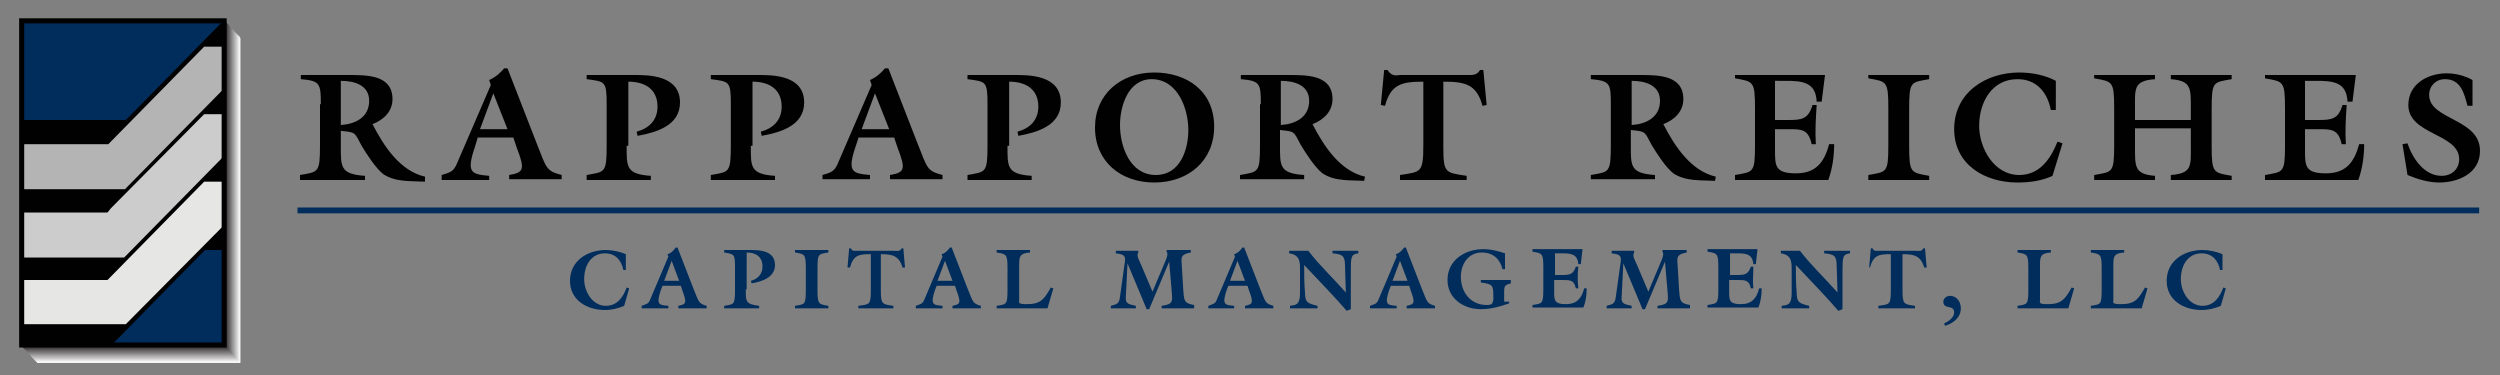 <svg xml:space="preserve" viewBox="0 0 300 45" height="45px" width="300px" y="0px" x="0px" xmlns:xlink="http://www.w3.org/1999/xlink" xmlns="http://www.w3.org/2000/svg" id="Layer_1">
<rect x="0" y="0" width="300" height="45" fill="#808080" stroke="none"/>
<g>
	<g>
		<rect height="38.9" width="24.3" stroke-width="0.101" stroke="#FFFFFF" fill="#FFFFFF" y="4.6" x="4.5"></rect>
		<rect height="38.9" width="24.3" stroke-width="0.101" stroke="#F9F9FA" fill="#F9F9FA" y="4.5" x="4.4"></rect>
		<rect height="38.9" width="24.3" stroke-width="0.101" stroke="#F3F3F3" fill="#F3F3F3" y="4.4" x="4.4"></rect>
		<rect height="38.9" width="24.3" stroke-width="0.101" stroke="#EDEDED" fill="#EDEDED" y="4.4" x="4.3"></rect>
		<rect height="38.9" width="24.3" stroke-width="0.101" stroke="#E7E7E7" fill="#E7E7E7" y="4.3" x="4.3"></rect>
		<rect height="38.9" width="24.3" stroke-width="0.101" stroke="#E1E1E1" fill="#E1E1E1" y="4.3" x="4.2"></rect>
		<rect height="38.9" width="24.3" stroke-width="0.101" stroke="#DCDBDB" fill="#DCDBDB" y="4.2" x="4.2"></rect>
		<rect height="38.9" width="24.3" stroke-width="0.101" stroke="#D6D5D5" fill="#D6D5D5" y="4.2" x="4.1"></rect>
		<rect height="38.9" width="24.3" stroke-width="0.101" stroke="#CFD0D0" fill="#CFD0D0" y="4.1" x="4.1"></rect>
		<rect height="38.9" width="24.3" stroke-width="0.101" stroke="#C9C9C9" fill="#C9C9C9" y="4.1" x="4"></rect>
		<rect height="38.9" width="24.3" stroke-width="0.101" stroke="#C4C2C3" fill="#C4C2C3" y="4" x="4"></rect>
		<rect height="38.9" width="24.3" stroke-width="0.101" stroke="#BEBCBD" fill="#BEBCBD" y="4" x="3.9"></rect>
		<rect height="38.9" width="24.3" stroke-width="0.101" stroke="#B9B7B8" fill="#B9B7B8" y="3.9" x="3.9"></rect>
		<rect height="38.9" width="24.3" stroke-width="0.101" stroke="#B3B1B2" fill="#B3B1B2" y="3.9" x="3.8"></rect>
		<rect height="38.9" width="24.3" stroke-width="0.101" stroke="#ADABAC" fill="#ADABAC" y="3.8" x="3.8"></rect>
		<rect height="38.9" width="24.3" stroke-width="0.101" stroke="#A6A4A5" fill="#A6A4A5" y="3.7" x="3.7"></rect>
		<rect height="38.9" width="24.3" stroke-width="0.101" stroke="#A09E9F" fill="#A09E9F" y="3.7" x="3.7"></rect>
		<rect height="38.9" width="24.3" stroke-width="0.101" stroke="#999798" fill="#999798" y="3.6" x="3.6"></rect>
		<rect height="38.9" width="24.3" stroke-width="0.101" stroke="#949293" fill="#949293" y="3.6" x="3.6"></rect>
		<rect height="38.9" width="24.3" stroke-width="0.101" stroke="#8E8C8C" fill="#8E8C8C" y="3.5" x="3.5"></rect>
		<rect height="38.9" width="24.3" stroke-width="0.101" stroke="#888686" fill="#888686" y="3.5" x="3.5"></rect>
		<rect height="38.9" width="24.3" stroke-width="0.101" stroke="#828181" fill="#828181" y="3.4" x="3.4"></rect>
		<rect height="38.9" width="24.3" stroke-width="0.101" stroke="#7D7B7B" fill="#7D7B7B" y="3.4" x="3.4"></rect>
		<rect height="38.9" width="24.3" stroke-width="0.101" stroke="#777575" fill="#777575" y="3.3" x="3.3"></rect>
		<rect height="38.9" width="24.3" stroke-width="0.101" stroke="#706F6F" fill="#706F6F" y="3.3" x="3.3"></rect>
		<rect height="38.9" width="24.3" stroke-width="0.101" stroke="#6B6969" fill="#6B6969" y="3.2" x="3.2"></rect>
		<rect height="38.9" width="24.3" stroke-width="0.101" stroke="#646363" fill="#646363" y="3.1" x="3.2"></rect>
		<rect height="38.9" width="24.3" stroke-width="0.101" stroke="#5F5D5D" fill="#5F5D5D" y="3.1" x="3.1"></rect>
		<rect height="38.9" width="24.3" stroke-width="0.101" stroke="#5A5657" fill="#5A5657" y="3" x="3.1"></rect>
		<rect height="38.9" width="24.3" stroke-width="0.101" stroke="#545051" fill="#545051" y="3" x="3"></rect>
		<rect height="38.9" width="24.3" stroke-width="0.101" stroke="#4E4A4B" fill="#4E4A4B" y="2.9" x="3"></rect>
		<rect height="38.9" width="24.3" stroke-width="0.101" stroke="#484445" fill="#484445" y="2.9" x="2.9"></rect>
		<rect height="38.9" width="24.3" stroke-width="0.101" stroke="#413E3F" fill="#413E3F" y="2.8" x="2.9"></rect>
		<rect height="38.9" width="24.3" stroke-width="0.101" stroke="#3B3839" fill="#3B3839" y="2.8" x="2.8"></rect>
		<rect height="38.9" width="24.3" stroke-width="0.101" stroke="#363132" fill="#363132" y="2.7" x="2.8"></rect>
		<rect height="38.9" width="24.3" stroke-width="0.101" stroke="#302B2C" fill="#302B2C" y="2.7" x="2.7"></rect>
		<rect height="38.9" width="24.3" stroke-width="0.101" stroke="#292526" fill="#292526" y="2.6" x="2.7"></rect>
		<rect height="38.9" width="24.3" stroke-width="0.101" stroke="#231F20" fill="#231F20" y="2.5" x="2.6"></rect>
	</g>
	<g>
		<rect height="38.9" width="24.3" fill="#002D5C" y="2.5" x="2.6"></rect>
		<rect height="14.4" width="24.3" stroke-width="0.101" stroke="#010101" fill="#002D5C" y="27" x="2.7"></rect>
		<rect height="2.9" width="4" fill="#E6E6E5" y="27" x="22.9"></rect>
		<polygon points="26.9,20.6 12.9,41.3 12.9,21.9 26.9,9.3" fill="#E6E6E5"></polygon>
		<rect height="26.3" width="10.6" fill="#B4B4B4" y="14.9" x="2.6"></rect>
		<rect height="17.3" width="10.6" fill="#CDCCCC" y="23.9" x="2.6"></rect>
		<rect height="8.7" width="10.6" fill="#E6E6E5" y="32.7" x="2.6"></rect>
		<path d="M26.8,6.4" stroke-width="0.683" stroke="#717073" fill="#FFFFFF"></path>
		<path d="M10.4,2.5" stroke-width="0.342" stroke="#717073" fill="none"></path>
		<g>
			<line y2="22.7" x2="13.1" y1="22.7" x1="2.7" fill="none"></line>
			<line y2="25.3" x2="2.6" y1="25.3" x1="13" fill="none"></line>
		</g>
		<g>
			<line y2="30.8" x2="13.1" y1="30.8" x1="2.7" fill="none"></line>
			<line y2="33.4" x2="2.6" y1="33.4" x1="13" fill="none"></line>
		</g>
		<g>
			<line y2="39" x2="13.1" y1="39" x1="2.7" fill="none"></line>
		</g>
		<g>
			<line y2="14.5" x2="13.1" y1="14.5" x1="2.7" fill="none"></line>
			<line y2="17.1" x2="2.6" y1="17.1" x1="13" fill="none"></line>
		</g>
		<line y2="41.6" x2="2.7" y1="41.6" x1="26.7" fill="none"></line>
		<polygon points="26.9,4 26.9,10.6 12.9,25.1 12.9,17.2 25.6,4 26.9,3.8" fill="#B4B4B4"></polygon>
		<polygon points="26.9,19.1 12.9,33.2 12.9,25.1 26.9,10.9" fill="#CDCCCC"></polygon>
		<polygon points="26.9,27.4 13.1,41.3 13.1,33.5 26.9,19.3" fill="#E6E6E5"></polygon>
		<rect height="2.5" width="2.8" fill="#B4B4B4" y="14.9" x="12.4"></rect>
		<rect height="38.9" width="24.3" stroke-width="0.608" stroke="#010101" fill="none" y="2.5" x="2.6"></rect>
		<g>
			<g>
				<polygon points="15.1,38.9 13.3,38.9 13,38.9 2.6,38.9 2.6,41.4 13.3,41.4 13.3,41.4 13.4,41.4 24.6,30 26.9,30 
					26.9,27.7 26.9,27.2 26.9,27" fill="#010101"></polygon>
			</g>
		</g>
		<g>
			<g>
				<polygon points="14.9,30.9 12.9,30.9 12.9,30.9 2.6,30.9 2.6,33.6 12.9,33.6 12.9,33.6 24.5,21.8 26.9,21.8 
					26.9,19.4 26.9,19 26.9,18.7" fill="#010101"></polygon>
			</g>
		</g>
		<g>
			<g>
				<polygon points="15,22.7 12.9,22.7 12.9,24.8 12.9,24.8 12.9,22.7 2.6,22.7 2.6,25.5 12.9,25.5 12.9,25.5 
					12.9,25.5 12.9,25.5 13.3,25 24.5,13.7 26.9,13.7 26.9,11.3 26.9,10.9 26.9,10.6" fill="#010101"></polygon>
			</g>
		</g>
		<g>
			<g>
				<polygon points="15.1,14.4 2.6,14.4 2.6,17.3 12.9,17.3 12.9,17.4 12.9,17.3 13,17.3 13,17.3 24.5,5.6 26.9,5.6 
					26.9,2.4" fill="#010101"></polygon>
			</g>
		</g>
		<g>
			<path d="M38.5,12.5c0-2.5-0.1-2.8-2.4-3V9h5.7c2.3,0,5.3,0,5.3,2.9c0,1.5-1.1,2.5-2.4,3c1.4,2.7,3.3,5.6,6.3,6.3
				L51,21.8c-1.6-0.1-3.5,0.1-5-0.9c-0.9-0.7-2-2.4-2.6-3.4c-0.9-1.7-0.7-1.6-2.5-1.8v1.8c0,2.5-0.1,3.4,2.9,3.6v0.5H36V21
				c2.2-0.4,2.4-0.2,2.4-3.6V12.5z M40.9,15c1.7-0.1,3.4-0.9,3.4-2.9c0-1.9-1.8-2.4-3.4-2.4V15z" fill="#010101"></path>
			<path d="M57.3,16.6L57,17.6c-1.1,3.2-0.4,3.3,1.7,3.5v0.5h-5.7V21c1-0.3,1.4-0.4,1.8-1.3l4.1-9.5l-0.2-0.6
				c0.7-0.3,1.3-0.8,1.8-1.4h0.4l3.5,9c1.2,3,1.1,3.3,3,3.8v0.5h-6.3V21c1.8-0.3,1.9-0.7,0.9-3.3l-0.4-1.2H57.3z M60.9,15.5
				l-1.7-4.3l-1.6,4.3H60.9z" fill="#010101"></path>
			<path d="M75.2,17.5c0,2.5-0.1,3.4,2.9,3.6v0.5h-7.7V21c2.2-0.4,2.4-0.2,2.4-3.6v-4.9c0-2.8-0.2-2.7-2.4-3V9h5.7
				c1.7,0,5.5,0,5.5,3.3c0,2.8-2.9,3.6-5.1,4l-0.1-0.5c1.5-0.4,2.5-1.4,2.5-3c0-2.1-1.5-3-3.5-3V17.5z" fill="#010101"></path>
			<path d="M90.1,17.5c0,2.5-0.1,3.4,2.9,3.6v0.5h-7.7V21c2.2-0.4,2.4-0.2,2.4-3.6v-4.9c0-2.8-0.2-2.7-2.4-3V9h5.7
				c1.7,0,5.5,0,5.5,3.3c0,2.8-2.9,3.6-5.1,4l-0.1-0.5c1.5-0.4,2.5-1.4,2.5-3c0-2.1-1.5-3-3.5-3V17.5z" fill="#010101"></path>
			<path d="M103,16.6l-0.3,0.9c-1.1,3.2-0.4,3.3,1.7,3.5v0.5h-5.7V21c1-0.3,1.4-0.4,1.8-1.3l4.1-9.5l-0.2-0.6
				c0.7-0.3,1.3-0.8,1.8-1.4h0.4l3.5,9c1.2,3,1.1,3.3,3,3.8v0.5h-6.3V21c1.8-0.3,1.9-0.7,0.9-3.3l-0.4-1.2H103z M106.7,15.5
				l-1.7-4.3l-1.6,4.3H106.7z" fill="#010101"></path>
			<path d="M120.9,17.5c0,2.5-0.1,3.4,2.9,3.6v0.5h-7.7V21c2.2-0.4,2.4-0.2,2.4-3.6v-4.9c0-2.8-0.2-2.7-2.4-3V9h5.7
				c1.7,0,5.5,0,5.5,3.3c0,2.8-2.9,3.6-5.1,4l-0.1-0.5c1.5-0.4,2.5-1.4,2.5-3c0-2.1-1.5-3-3.5-3V17.5z" fill="#010101"></path>
			<path d="M145.7,15.2c0,4.1-3.1,6.7-7.2,6.7c-4,0-7.1-2.5-7.1-6.6c0-4,3.1-6.6,7.1-6.6
				C142.4,8.7,145.7,10.9,145.7,15.2z M134.4,15c0,2.6,1.2,6,4.3,6c2.9,0,3.9-3,3.9-5.4c0-2.6-1.3-6.1-4.4-6.1
				C135.4,9.5,134.4,12.7,134.4,15z" fill="#010101"></path>
			<path d="M151.3,12.5c0-2.5-0.1-2.8-2.4-3V9h5.7c2.3,0,5.3,0,5.3,2.9c0,1.5-1.1,2.5-2.4,3c1.4,2.7,3.3,5.6,6.3,6.3
				l-0.1,0.5c-1.6-0.1-3.5,0.1-5-0.9c-0.9-0.7-2-2.4-2.6-3.4c-0.9-1.7-0.7-1.6-2.5-1.8v1.8c0,2.5-0.1,3.4,2.9,3.6v0.5h-7.7V21
				c2.2-0.4,2.4-0.2,2.4-3.6V12.5z M153.7,15c1.7-0.1,3.4-0.9,3.4-2.9c0-1.9-1.8-2.4-3.4-2.4V15z" fill="#010101"></path>
			<path d="M165.7,12.6l0.4-4.2h0.4c0.2,0.3,0.4,0.5,0.7,0.6c0.3,0.1,0.6,0,0.9,0h7.8c0.7,0,1.3,0.1,1.7-0.6h0.4
				l0.4,4.2l-0.5,0.1c-0.7-2.6-2.1-2.9-4.7-2.9v7.7c0,3.3,0.2,3.2,2.8,3.6v0.5h-8V21c2.5-0.4,2.8-0.2,2.8-3.6V9.8
				c-2.6,0-3.9,0.3-4.6,2.9L165.7,12.6z" fill="#010101"></path>
			<path d="M193.3,12.5c0-2.5-0.1-2.8-2.4-3V9h5.8c2.3,0,5.3,0,5.3,2.9c0,1.5-1.1,2.5-2.4,3c1.4,2.7,3.3,5.6,6.3,6.3
				l-0.1,0.5c-1.6-0.1-3.5,0.1-5-0.9c-0.9-0.7-2-2.4-2.6-3.4c-0.9-1.7-0.7-1.6-2.5-1.8v1.8c0,2.5-0.1,3.4,2.9,3.6v0.5h-7.7V21
				c2.2-0.4,2.4-0.2,2.4-3.6V12.5z M195.8,15c1.7-0.1,3.4-0.9,3.4-2.9c0-1.9-1.8-2.4-3.4-2.4V15z" fill="#010101"></path>
			<path d="M213,15.6V18c0,1.9,0,2.8,2.5,2.8c2.4,0,3.4-1.3,4-3.5h0.6c0,1.4-0.2,2.9-0.7,4.3h-11.2V21
				c2.2-0.4,2.4-0.2,2.4-3.6v-4.4c0-3.3-0.2-3.2-2.4-3.6V9H219l-0.4,3.2h-0.6c-0.1-2.4-1.8-2.5-3.8-2.5H213v4.7h1.6
				c1.6,0,2.4-0.1,2.9-1.8h0.5c-0.1,1.6-0.2,3.1-0.1,4.7h-0.5c-0.4-1.8-1.2-1.8-2.8-1.8H213z" fill="#010101"></path>
			<path d="M229.1,17.5c0,3.3,0.2,3.2,2.4,3.6v0.5h-7.3V21c2.2-0.4,2.4-0.2,2.4-3.6v-4.4c0-3.3-0.2-3.2-2.4-3.6V9
				h7.3v0.5c-2.2,0.4-2.4,0.2-2.4,3.6V17.5z" fill="#010101"></path>
			<path d="M246.7,13.2h-0.6c-0.4-2.1-1.7-3.7-4-3.7c-3.1,0-4.6,2.8-4.6,5.6c0,2.7,1.8,5.9,4.8,5.9
				c2.5,0,3.8-2,4.6-4l0.6,0.2l-1.2,3.9c-1.3,0.6-2.7,0.8-4.2,0.8c-4,0-7.6-2.2-7.6-6.4c0-4.4,3.8-6.8,7.8-6.8c1.5,0,3.1,0.3,4.4,1
				V13.2z" fill="#010101"></path>
			<path d="M256.2,17.5c0,2.5-0.1,3.4,2.4,3.6v0.5h-7.3V21c2.2-0.4,2.4-0.2,2.4-3.6v-4.4c0-3.3-0.2-3.2-2.4-3.6V9
				h7.3v0.5c-2.6,0.2-2.4,1.1-2.4,3.6v1.3h6.7v-1.3c0-2.5,0.1-3.4-2.4-3.6V9h7.3v0.5c-2.2,0.4-2.4,0.2-2.4,3.6v4.4
				c0,3.3,0.2,3.2,2.4,3.6v0.5h-7.3V21c2.6-0.2,2.4-1.1,2.4-3.6v-2h-6.7V17.5z" fill="#010101"></path>
			<path d="M276.6,15.6V18c0,1.9,0,2.8,2.5,2.8c2.4,0,3.4-1.3,4-3.5h0.6c0,1.4-0.2,2.9-0.7,4.3h-11.2V21
				c2.2-0.4,2.4-0.2,2.4-3.6v-4.4c0-3.3-0.2-3.2-2.4-3.6V9h10.9l-0.4,3.2h-0.6c-0.1-2.4-1.8-2.5-3.8-2.5h-1.3v4.7h1.6
				c1.6,0,2.4-0.1,2.9-1.8h0.5c-0.1,1.6-0.2,3.1-0.1,4.7H281c-0.4-1.8-1.2-1.8-2.8-1.8H276.6z" fill="#010101"></path>
			<path d="M296.7,12.7h-0.6c-0.4-1.5-0.8-3.2-2.7-3.2c-1.1,0-1.9,0.8-1.9,1.9c0,3,6.1,2.8,6.1,6.7
				c0,2.7-2.6,3.8-4.9,3.8c-1.3,0-2.6-0.4-3.8-0.9l-0.6-3.7l0.6-0.1c0.6,1.8,2,3.9,4.1,3.9c1.2,0,2.1-0.8,2.1-2
				c0-3.1-6.1-2.9-6.1-6.5c0-2.5,2.3-3.8,4.6-3.8c1.1,0,2.2,0.3,3.1,0.8L296.7,12.7z" fill="#010101"></path>
		</g>
		<g>
			<path d="M75.1,32.4h-0.3c-0.2-1.1-0.9-2-2.2-2c-1.7,0-2.5,1.5-2.5,3.1c0,1.5,1,3.2,2.6,3.2c1.4,0,2.1-1.1,2.5-2.2
				l0.3,0.1l-0.6,2.1c-0.7,0.3-1.5,0.5-2.3,0.5c-2.2,0-4.2-1.2-4.2-3.5c0-2.4,2.1-3.7,4.3-3.7c0.8,0,1.7,0.2,2.4,0.5V32.4z" fill="#002D5C"></path>
			<path d="M79.5,34.3l-0.2,0.5c-0.6,1.8-0.2,1.8,0.9,1.9V37h-3.2v-0.3c0.5-0.2,0.8-0.2,1-0.7l2.2-5.2l-0.1-0.3
				c0.4-0.1,0.7-0.4,1-0.8h0.2l1.9,4.9c0.7,1.7,0.6,1.8,1.6,2.1V37h-3.4v-0.3c1-0.2,1-0.4,0.5-1.8l-0.2-0.6H79.5z M81.5,33.7
				l-0.9-2.4l-0.9,2.4H81.5z" fill="#002D5C"></path>
			<path d="M89.5,34.7c0,1.4-0.1,1.8,1.6,2V37h-4.2v-0.3c1.2-0.2,1.3-0.1,1.3-2V32c0-1.5-0.1-1.5-1.3-1.7v-0.3H90
				c1,0,3,0,3,1.8c0,1.5-1.6,2-2.8,2.2l-0.1-0.3c0.8-0.2,1.4-0.8,1.4-1.7c0-1.2-0.8-1.7-1.9-1.7V34.7z" fill="#002D5C"></path>
			<path d="M98.1,34.7c0,1.8,0.1,1.8,1.3,2V37h-4v-0.3c1.2-0.2,1.3-0.1,1.3-2v-2.4c0-1.8-0.1-1.8-1.3-2v-0.3h4v0.3
				c-1.2,0.2-1.3,0.1-1.3,2V34.7z" fill="#002D5C"></path>
			<path d="M101.7,32.1l0.2-2.3h0.2c0.1,0.2,0.2,0.3,0.4,0.3c0.2,0,0.3,0,0.5,0h4.3c0.4,0,0.7,0.1,0.9-0.3h0.2
				l0.2,2.3l-0.3,0c-0.4-1.4-1.2-1.6-2.6-1.6v4.2c0,1.8,0.1,1.8,1.5,2V37H103v-0.3c1.4-0.2,1.5-0.1,1.5-2v-4.2
				c-1.4,0-2.1,0.1-2.5,1.6L101.7,32.1z" fill="#002D5C"></path>
			<path d="M112.4,34.3l-0.2,0.5c-0.6,1.8-0.2,1.8,0.9,1.9V37h-3.2v-0.3c0.5-0.2,0.8-0.2,1-0.7l2.2-5.2l-0.1-0.3
				c0.4-0.1,0.7-0.4,1-0.8h0.2l1.9,4.9c0.7,1.7,0.6,1.8,1.6,2.1V37h-3.4v-0.3c1-0.2,1-0.4,0.5-1.8l-0.2-0.6H112.4z M114.3,33.7
				l-0.9-2.4l-0.9,2.4H114.3z" fill="#002D5C"></path>
			<path d="M125.7,37h-6.1v-0.3c1.2-0.2,1.3-0.1,1.3-2v-2.4c0-1.8-0.1-1.8-1.3-2v-0.3h4v0.3c-1.4,0.1-1.3,0.6-1.3,2
				v3.7c0,0.3-0.2,0.5,0.9,0.5c1.7,0,2.1-0.6,2.9-2l0.3,0.1L125.7,37z" fill="#002D5C"></path>
			<path d="M140.3,31.4L140.3,31.4l-2.4,5.7h-0.3l-2.3-5.5h0l-0.2,4c-0.1,0.9,0.4,0.9,1.2,1.1V37h-3v-0.3
				c0.8-0.2,1-0.3,1.1-1.1l0.6-4.3c0.1-0.8-0.5-0.8-1.1-0.9v-0.3h2.7v0.2c-0.3,0.4,0.2,1.1,0.3,1.4l1.4,3.3l1.6-3.8
				c0.1-0.3,0.3-0.7,0.1-1v-0.2h2.9v0.3c-1,0.2-1.2,0.4-1.1,1.3l0.2,3.3c0.1,1.2,0.1,1.5,1.3,1.7V37h-3.9v-0.3
				c1.4-0.2,1.3-0.5,1.2-1.8L140.3,31.4z" fill="#002D5C"></path>
			<path d="M147.4,34.3l-0.2,0.5c-0.6,1.8-0.2,1.8,0.9,1.9V37H145v-0.3c0.5-0.2,0.8-0.2,1-0.7l2.2-5.2l-0.1-0.3
				c0.4-0.1,0.7-0.4,1-0.8h0.2l1.9,4.9c0.7,1.7,0.6,1.8,1.6,2.1V37h-3.4v-0.3c1-0.2,1-0.4,0.5-1.8l-0.2-0.6H147.4z M149.4,33.7
				l-0.9-2.4l-0.9,2.4H149.4z" fill="#002D5C"></path>
			<path d="M156,32.4c0-1,0-1.8-1.3-2v-0.3h2.3c1.3,1.7,3,3.3,4.5,5l0,0l-0.1-3.2c0-1.2-0.3-1.4-1.5-1.5v-0.3h3.1
				v0.3c-0.9,0.1-0.9,0.5-0.9,2.2v4.5l-0.5,0.2c-1-1.2-3.4-3.7-5.1-5.5c0,1.1,0,2.2,0.1,3.3c0,1.2,0.3,1.3,1.5,1.6V37h-3.3v-0.3
				c0.7-0.1,1.2-0.1,1.2-1.5V32.4z" fill="#002D5C"></path>
			<path d="M166.9,34.3l-0.2,0.5c-0.6,1.8-0.2,1.8,0.9,1.9V37h-3.2v-0.3c0.5-0.2,0.8-0.2,1-0.7l2.2-5.2l-0.1-0.3
				c0.4-0.1,0.7-0.4,1-0.8h0.2l1.9,4.9c0.7,1.7,0.6,1.8,1.6,2.1V37h-3.4v-0.3c1-0.2,1-0.4,0.5-1.8l-0.2-0.6H166.9z M168.9,33.7
				l-0.9-2.4l-0.9,2.4H168.9z" fill="#002D5C"></path>
			<path d="M180.6,36.2h0.5v0.2c-1.1,0.4-2.2,0.7-3.4,0.7c-2.1,0-4-1.3-4-3.5c0-2.4,2.1-3.7,4.3-3.7
				c0.9,0,1.7,0.2,2.6,0.5v1.9h-0.3c-0.3-1.2-1.1-2-2.5-2c-1.6,0-2.5,1.4-2.5,2.9c0,1.9,1.2,3.4,3.1,3.4c0.7,0,0.7-0.2,0.8-0.6v-0.5
				c0-1.3-0.1-1.4-1.5-1.6v-0.3h3.6V34c-0.7,0.2-0.8,0.3-0.8,1V36.2z" fill="#002D5C"></path>
			<path d="M186.5,33.7v1.3c0,1,0,1.5,1.4,1.5c1.3,0,1.9-0.7,2.2-1.9h0.3c0,0.8-0.1,1.6-0.4,2.3h-6.1v-0.3
				c1.2-0.2,1.3-0.1,1.3-2v-2.4c0-1.8-0.1-1.8-1.3-2v-0.3h6l-0.2,1.8h-0.3c-0.1-1.3-1-1.3-2.1-1.3h-0.7v2.6h0.9c0.9,0,1.3-0.1,1.6-1
				h0.3c-0.1,0.9-0.1,1.7,0,2.6h-0.3c-0.2-1-0.7-1-1.6-1H186.5z" fill="#002D5C"></path>
			<path d="M199.8,31.4L199.8,31.4l-2.4,5.7h-0.3l-2.3-5.5h0l-0.2,4c-0.1,0.9,0.4,0.9,1.2,1.1V37h-3v-0.3
				c0.8-0.2,1-0.3,1.1-1.1l0.6-4.3c0.1-0.8-0.5-0.8-1.1-0.9v-0.3h2.7v0.2c-0.3,0.4,0.2,1.1,0.3,1.4l1.4,3.3l1.6-3.8
				c0.1-0.3,0.3-0.7,0.1-1v-0.2h2.9v0.3c-1,0.2-1.2,0.4-1.1,1.3l0.2,3.3c0.1,1.2,0.1,1.5,1.3,1.7V37h-3.9v-0.3
				c1.4-0.2,1.3-0.5,1.2-1.8L199.8,31.4z" fill="#002D5C"></path>
			<path d="M207.5,33.7v1.3c0,1,0,1.5,1.4,1.5c1.3,0,1.9-0.7,2.2-1.9h0.3c0,0.8-0.1,1.6-0.4,2.3h-6.1v-0.3
				c1.2-0.2,1.3-0.1,1.3-2v-2.4c0-1.8-0.1-1.8-1.3-2v-0.3h6l-0.2,1.8h-0.3c-0.1-1.3-1-1.3-2.1-1.3h-0.7v2.6h0.9c0.9,0,1.3-0.1,1.6-1
				h0.3c0,0.9-0.1,1.7,0,2.6h-0.3c-0.2-1-0.7-1-1.6-1H207.5z" fill="#002D5C"></path>
			<path d="M215,32.4c0-1,0-1.8-1.3-2v-0.3h2.3c1.3,1.7,3,3.3,4.5,5l0,0l-0.1-3.2c0-1.2-0.3-1.4-1.5-1.5v-0.3h3.1
				v0.3c-0.9,0.1-0.9,0.5-0.9,2.2v4.5l-0.5,0.2c-1-1.2-3.4-3.7-5.1-5.5c0,1.1,0,2.2,0.1,3.3c0,1.2,0.3,1.3,1.5,1.6V37h-3.3v-0.3
				c0.7-0.1,1.2-0.1,1.2-1.5V32.4z" fill="#002D5C"></path>
			<path d="M224.3,32.1l0.2-2.3h0.2c0.1,0.2,0.2,0.3,0.4,0.3c0.2,0,0.3,0,0.5,0h4.3c0.4,0,0.7,0.1,0.9-0.3h0.2
				l0.2,2.3l-0.3,0c-0.4-1.4-1.2-1.6-2.6-1.6v4.2c0,1.8,0.1,1.8,1.5,2V37h-4.4v-0.3c1.4-0.2,1.5-0.1,1.5-2v-4.2
				c-1.4,0-2.1,0.1-2.5,1.6L224.3,32.1z" fill="#002D5C"></path>
			<path d="M233.3,38.8c0.5-0.2,1.2-0.7,1.2-1.3c0-1-1.3-0.3-1.3-1.3c0-0.4,0.4-0.7,0.8-0.7c0.8,0,1.3,0.7,1.3,1.5
				c0,1.1-0.9,1.8-1.9,2.1L233.3,38.8z" fill="#002D5C"></path>
			<path d="M248.2,37h-6.1v-0.3c1.2-0.2,1.3-0.1,1.3-2v-2.4c0-1.8-0.1-1.8-1.3-2v-0.3h4v0.3c-1.4,0.1-1.3,0.6-1.3,2
				v3.7c0,0.3-0.2,0.5,0.9,0.5c1.7,0,2.1-0.6,2.9-2l0.3,0.1L248.2,37z" fill="#002D5C"></path>
			<path d="M257,37h-6.1v-0.3c1.2-0.2,1.3-0.1,1.3-2v-2.4c0-1.8-0.1-1.8-1.3-2v-0.3h4v0.3c-1.4,0.1-1.3,0.6-1.3,2
				v3.7c0,0.3-0.2,0.5,0.9,0.5c1.7,0,2.1-0.6,2.9-2l0.3,0.1L257,37z" fill="#002D5C"></path>
			<path d="M266.7,32.4h-0.3c-0.2-1.1-0.9-2-2.2-2c-1.7,0-2.5,1.5-2.5,3.1c0,1.5,1,3.2,2.6,3.2
				c1.4,0,2.1-1.1,2.5-2.2l0.3,0.1l-0.6,2.1c-0.7,0.3-1.5,0.5-2.3,0.5c-2.2,0-4.2-1.2-4.2-3.5c0-2.4,2.1-3.7,4.3-3.7
				c0.8,0,1.7,0.2,2.4,0.5V32.4z" fill="#002D5C"></path>
		</g>
		<g>
			<rect height="0.7" width="261.8" fill="#002D5C" y="24.9" x="35.7"></rect>
		</g>
	</g>
</g>
</svg>
